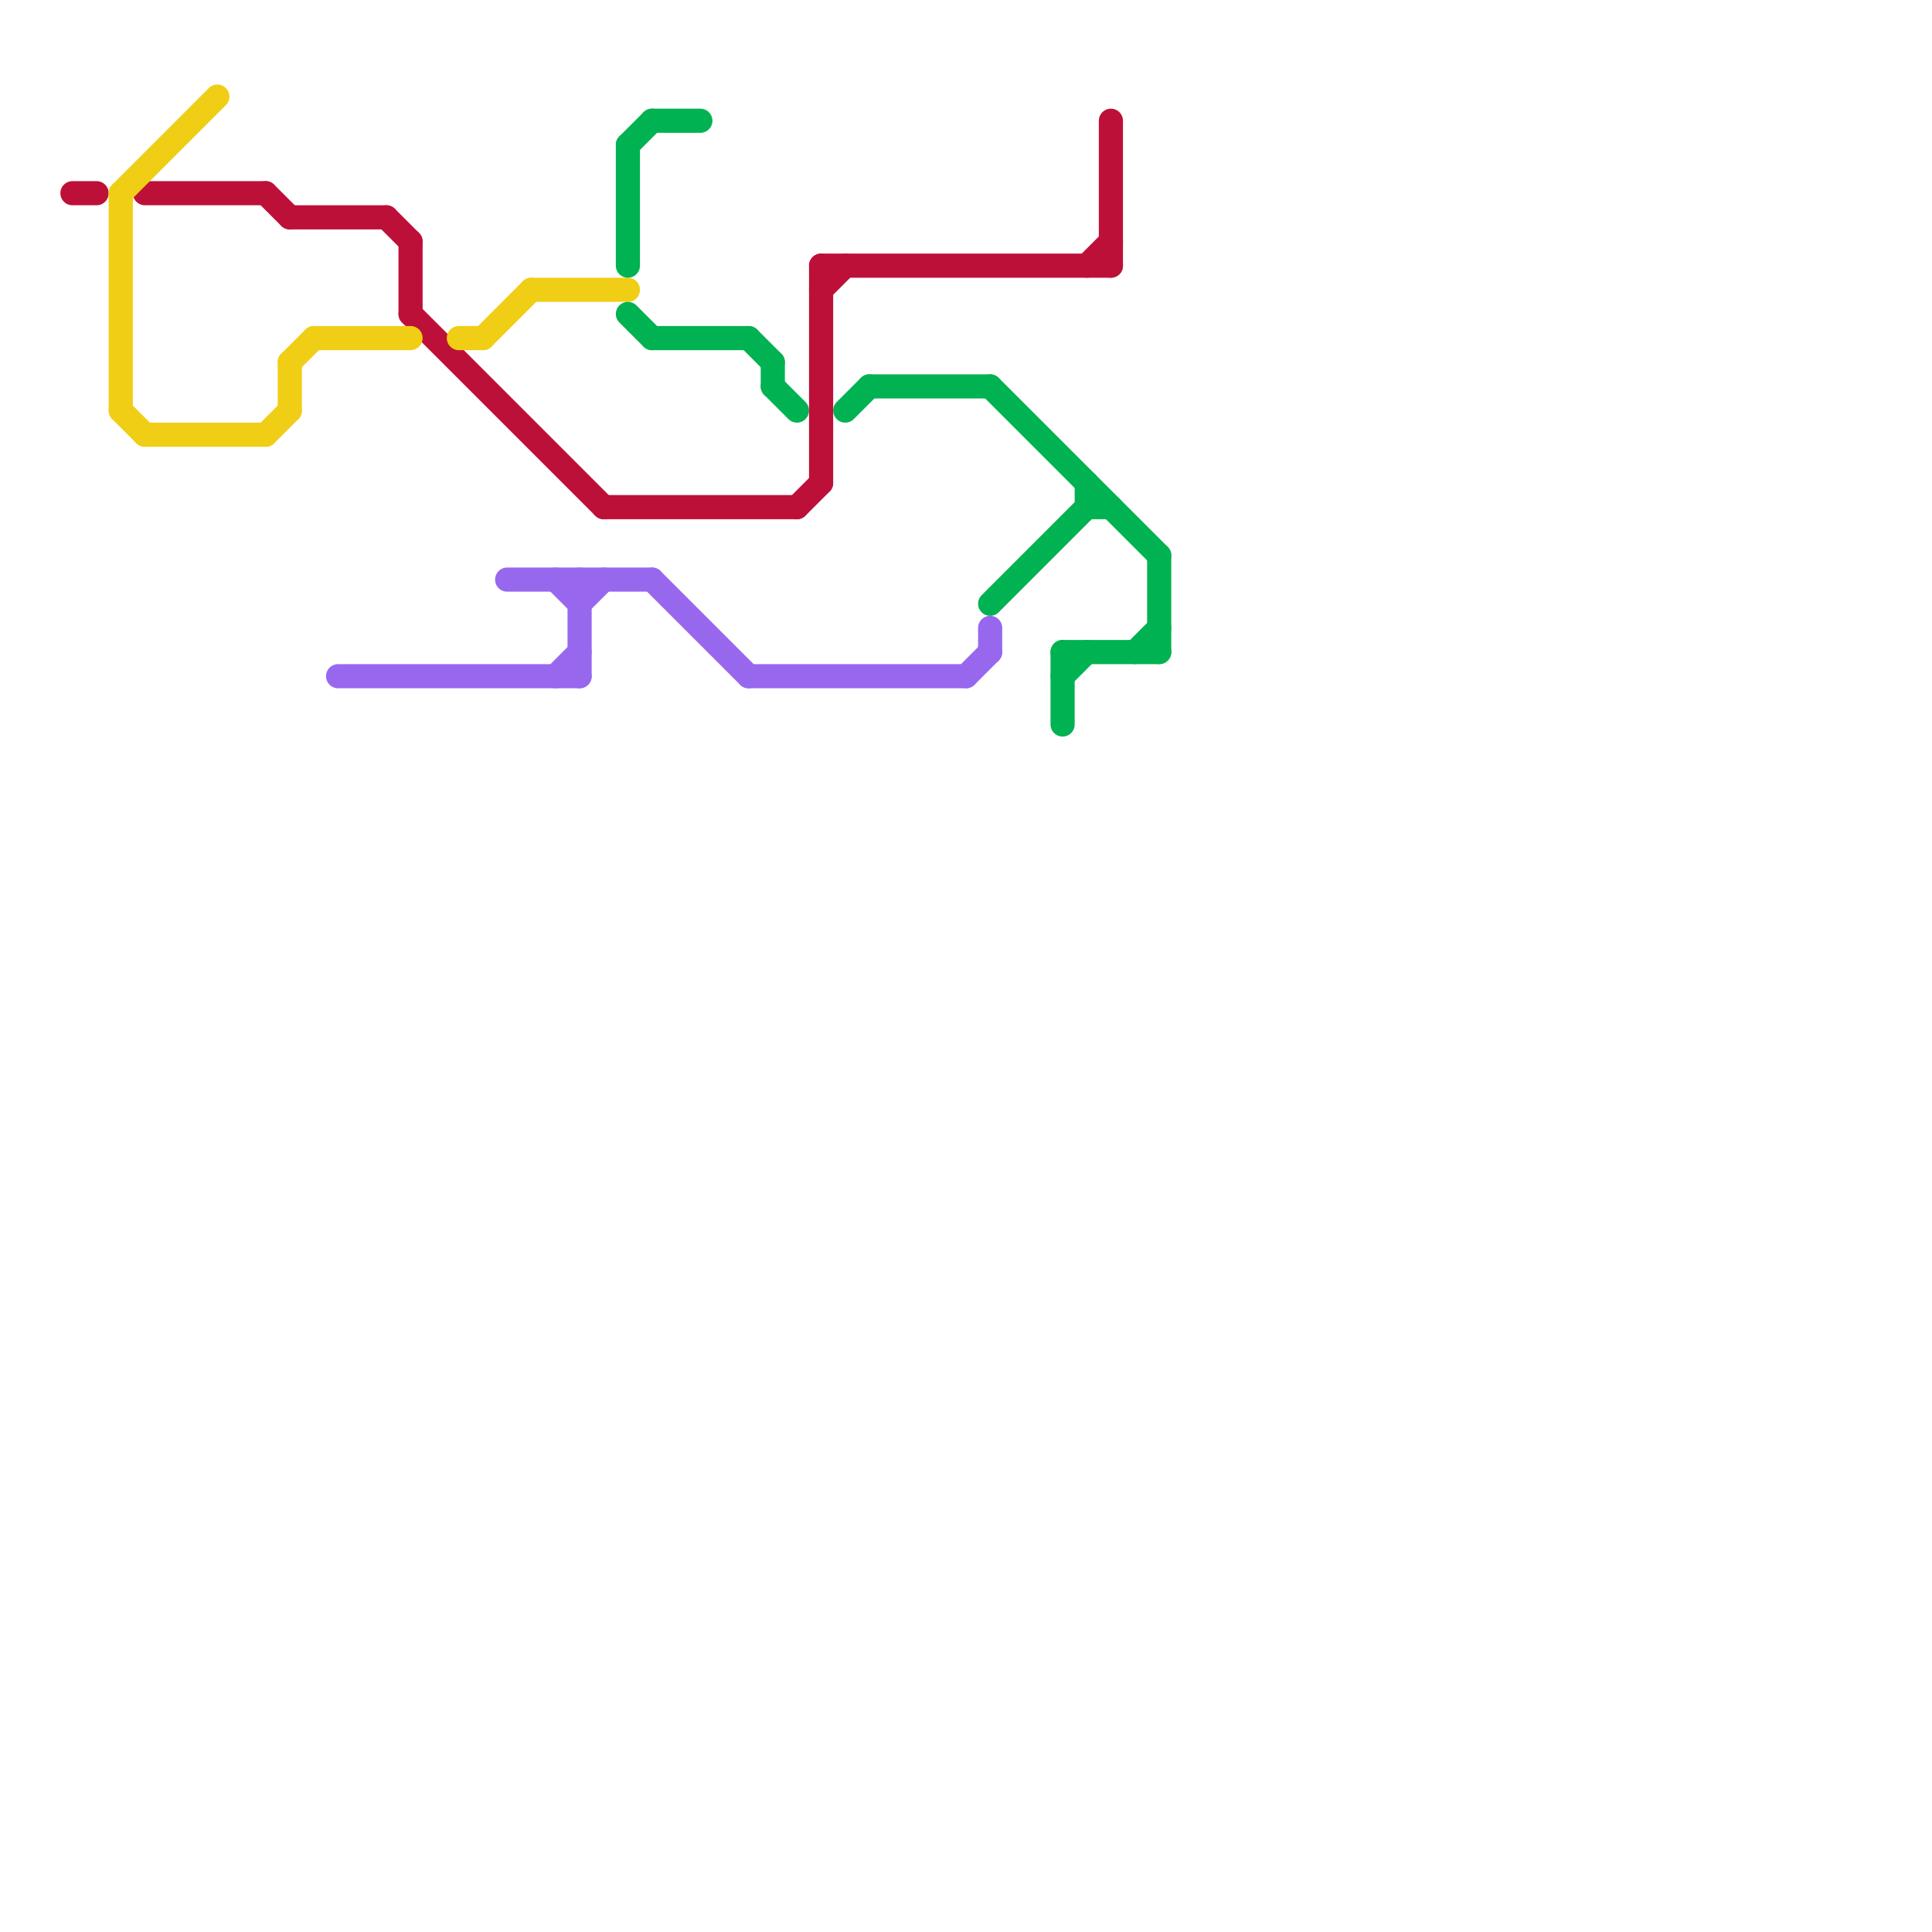 
<svg version="1.1" xmlns="http://www.w3.org/2000/svg" viewBox="0 0 80 80">
<style>text { font: 1px Helvetica; font-weight: 600; white-space: pre; dominant-baseline: central; } line { stroke-width: 1; fill: none; stroke-linecap: round; stroke-linejoin: round; } .c0 { stroke: #bd1038 } .c1 { stroke: #f0ce15 } .c2 { stroke: #00b251 } .c3 { stroke: #9768ee } .w1 { stroke-width: 1; }</style><defs><g id="cmd-bd1038"><circle r="0.5" fill="#bd1038"/><circle r="0.25" fill="#fff"/></g><g id="cmd-f0ce15"><circle r="0.5" fill="#f0ce15"/><circle r="0.25" fill="#fff"/></g><g id="cmd-9768ee"><circle r="0.5" fill="#9768ee"/><circle r="0.25" fill="#fff"/></g><g id="cmd-00b251"><circle r="0.5" fill="#00b251"/><circle r="0.25" fill="#fff"/></g></defs><line class="c0 " x1="33" y1="21" x2="34" y2="20"/><line class="c0 " x1="17" y1="13" x2="25" y2="21"/><line class="c0 " x1="25" y1="21" x2="33" y2="21"/><line class="c0 " x1="17" y1="10" x2="17" y2="13"/><line class="c0 " x1="16" y1="9" x2="17" y2="10"/><line class="c0 " x1="6" y1="8" x2="11" y2="8"/><line class="c0 " x1="34" y1="11" x2="46" y2="11"/><line class="c0 " x1="3" y1="8" x2="4" y2="8"/><line class="c0 " x1="34" y1="11" x2="34" y2="20"/><line class="c0 " x1="11" y1="8" x2="12" y2="9"/><line class="c0 " x1="34" y1="12" x2="35" y2="11"/><line class="c0 " x1="12" y1="9" x2="16" y2="9"/><line class="c0 " x1="46" y1="5" x2="46" y2="11"/><line class="c0 " x1="45" y1="11" x2="46" y2="10"/><line class="c1 " x1="11" y1="18" x2="12" y2="17"/><line class="c1 " x1="5" y1="8" x2="5" y2="17"/><line class="c1 " x1="20" y1="14" x2="22" y2="12"/><line class="c1 " x1="13" y1="14" x2="17" y2="14"/><line class="c1 " x1="12" y1="15" x2="12" y2="17"/><line class="c1 " x1="6" y1="18" x2="11" y2="18"/><line class="c1 " x1="5" y1="8" x2="9" y2="4"/><line class="c1 " x1="12" y1="15" x2="13" y2="14"/><line class="c1 " x1="5" y1="17" x2="6" y2="18"/><line class="c1 " x1="19" y1="14" x2="20" y2="14"/><line class="c1 " x1="22" y1="12" x2="26" y2="12"/><line class="c2 " x1="27" y1="5" x2="29" y2="5"/><line class="c2 " x1="26" y1="6" x2="26" y2="11"/><line class="c2 " x1="45" y1="20" x2="45" y2="21"/><line class="c2 " x1="47" y1="27" x2="48" y2="26"/><line class="c2 " x1="45" y1="21" x2="46" y2="21"/><line class="c2 " x1="31" y1="14" x2="32" y2="15"/><line class="c2 " x1="32" y1="16" x2="33" y2="17"/><line class="c2 " x1="26" y1="13" x2="27" y2="14"/><line class="c2 " x1="32" y1="15" x2="32" y2="16"/><line class="c2 " x1="44" y1="28" x2="45" y2="27"/><line class="c2 " x1="27" y1="14" x2="31" y2="14"/><line class="c2 " x1="36" y1="16" x2="41" y2="16"/><line class="c2 " x1="44" y1="27" x2="44" y2="30"/><line class="c2 " x1="44" y1="27" x2="48" y2="27"/><line class="c2 " x1="26" y1="6" x2="27" y2="5"/><line class="c2 " x1="35" y1="17" x2="36" y2="16"/><line class="c2 " x1="48" y1="23" x2="48" y2="27"/><line class="c2 " x1="41" y1="25" x2="45" y2="21"/><line class="c2 " x1="41" y1="16" x2="48" y2="23"/><line class="c3 " x1="31" y1="28" x2="40" y2="28"/><line class="c3 " x1="14" y1="28" x2="24" y2="28"/><line class="c3 " x1="40" y1="28" x2="41" y2="27"/><line class="c3 " x1="23" y1="24" x2="24" y2="25"/><line class="c3 " x1="24" y1="24" x2="24" y2="28"/><line class="c3 " x1="24" y1="25" x2="25" y2="24"/><line class="c3 " x1="23" y1="28" x2="24" y2="27"/><line class="c3 " x1="21" y1="24" x2="27" y2="24"/><line class="c3 " x1="41" y1="26" x2="41" y2="27"/><line class="c3 " x1="27" y1="24" x2="31" y2="28"/>
</svg>
